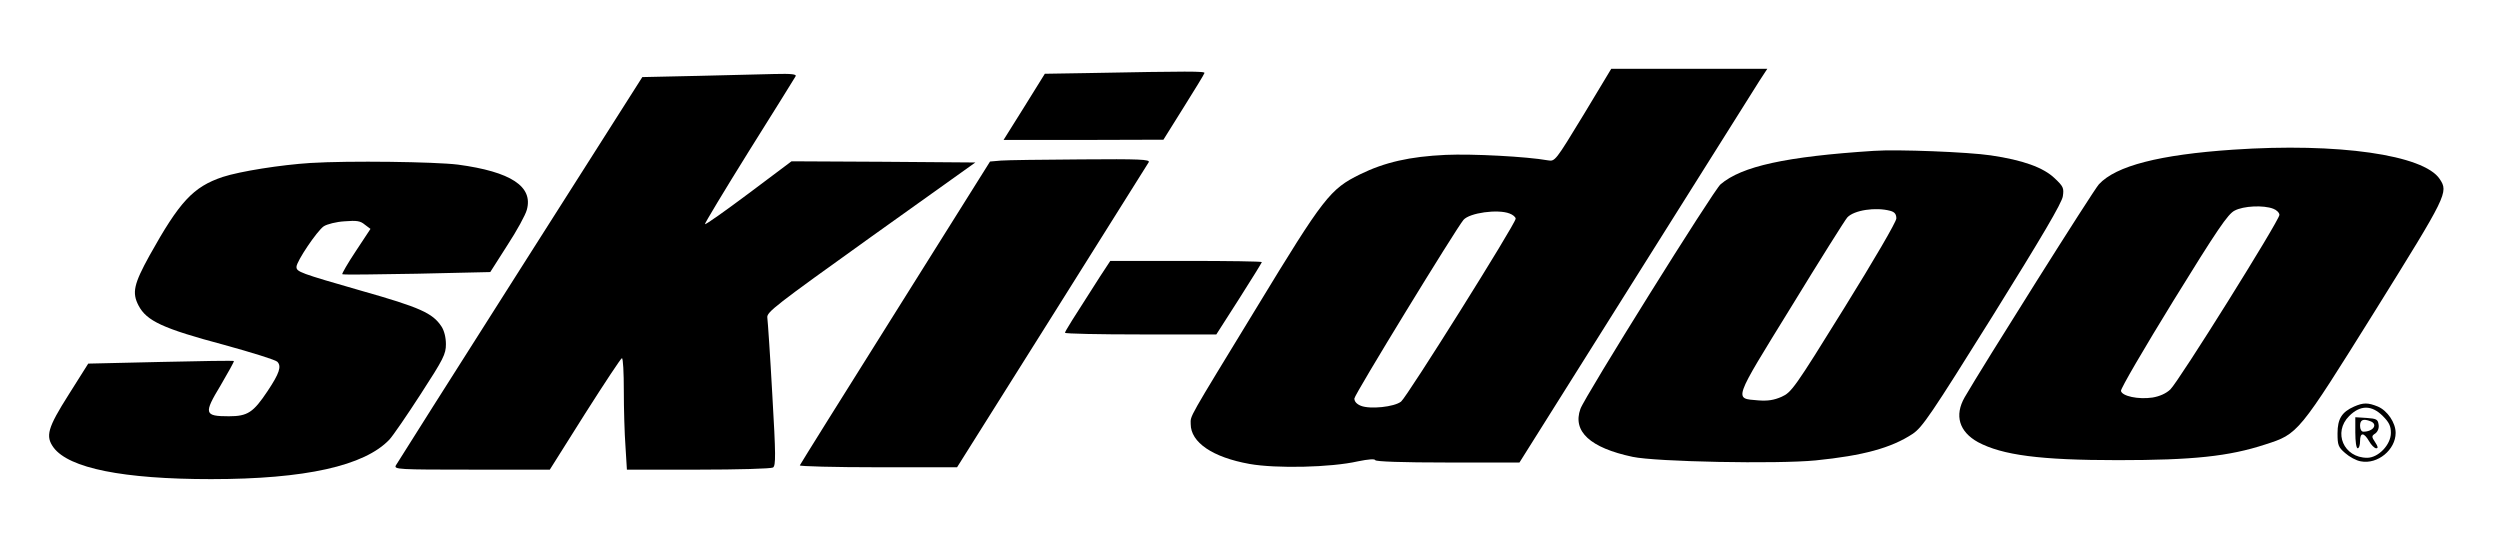 <?xml version="1.0" standalone="no"?>
<!DOCTYPE svg PUBLIC "-//W3C//DTD SVG 20010904//EN"
 "http://www.w3.org/TR/2001/REC-SVG-20010904/DTD/svg10.dtd">
<svg version="1.0" xmlns="http://www.w3.org/2000/svg"
 width="1054pt" height="225pt" viewBox="0 0 1054 225"
 preserveAspectRatio="xMidYMid meet">

<g transform="translate(0,225) scale(0.1,-0.1)"
fill="#000000" stroke="none">
<path d="M6675 1764 c-118 -194 -119 -195 -149 -190 -90 16 -317 28 -431 23
-151 -7 -257 -31 -361 -82 -126 -62 -153 -96 -435 -560 -297 -487 -279 -455
-279 -493 0 -77 92 -140 248 -168 112 -20 343 -15 457 11 44 9 71 11 73 5 2
-6 113 -10 306 -10 l302 0 489 778 c269 427 504 801 522 830 l34 52 -329 0
-329 0 -118 -196z m-311 -414 c14 -5 26 -15 26 -22 0 -21 -458 -751 -483 -771
-29 -23 -131 -33 -169 -18 -18 7 -28 18 -28 31 0 16 428 715 460 753 26 30
145 46 194 27z"/>
<path d="M4590 1942 l-185 -3 -87 -140 -87 -139 337 0 337 1 85 136 c47 75 87
140 88 145 4 8 -65 8 -488 0z"/>
<path d="M2936 1930 l-228 -5 -515 -810 c-283 -445 -519 -818 -524 -827 -9
-17 9 -18 320 -18 l329 0 148 235 c82 129 152 235 156 235 5 0 8 -62 8 -137 0
-76 3 -182 7 -235 l6 -98 301 0 c166 0 307 4 315 9 12 8 12 51 -3 308 -9 164
-19 310 -21 324 -3 23 32 50 437 340 l440 314 -387 3 -388 2 -180 -135 c-99
-74 -182 -133 -185 -130 -2 2 81 140 185 307 105 167 193 309 197 316 6 9 -15
12 -91 10 -54 -1 -201 -5 -327 -8z"/>
<path d="M9415 1619 c-310 -21 -494 -68 -566 -146 -22 -23 -494 -773 -566
-898 -44 -77 -23 -145 56 -189 103 -55 262 -76 590 -76 317 0 468 16 621 66
140 45 139 44 463 563 305 490 310 500 273 556 -67 102 -429 154 -871 124z
m169 -249 c14 -5 26 -17 26 -26 0 -23 -425 -703 -460 -736 -18 -17 -45 -29
-75 -34 -60 -9 -129 6 -133 28 -2 9 98 180 221 380 185 300 230 366 258 380
37 20 122 24 163 8z"/>
<path d="M7900 1614 c-371 -24 -557 -65 -646 -141 -29 -24 -574 -897 -591
-947 -34 -95 41 -164 220 -202 97 -21 610 -31 772 -15 199 20 318 52 409 112
41 28 76 79 337 497 206 331 293 478 296 505 5 34 2 41 -34 75 -48 46 -134 77
-270 97 -94 14 -393 26 -493 19z m70 -253 c18 -5 25 -14 25 -32 0 -14 -94
-175 -220 -378 -210 -339 -222 -355 -264 -374 -32 -14 -58 -18 -98 -15 -103 9
-109 -8 138 393 121 198 228 368 237 378 28 31 120 45 182 28z"/>
<path d="M4220 1573 l-46 -4 -399 -636 c-220 -350 -401 -640 -403 -645 -2 -4
146 -8 330 -8 l333 0 400 636 c220 350 404 643 408 650 7 12 -38 14 -285 12
-161 -1 -313 -3 -338 -5z"/>
<path d="M1310 1563 c-126 -8 -297 -35 -371 -59 -125 -42 -182 -104 -309 -332
-66 -120 -74 -156 -46 -210 34 -65 102 -97 361 -166 116 -32 216 -63 224 -71
19 -19 9 -49 -41 -124 -60 -90 -84 -106 -163 -106 -104 0 -107 11 -35 130 32
55 58 101 56 103 -2 2 -141 0 -309 -4 l-305 -7 -82 -130 c-90 -142 -99 -176
-64 -224 65 -87 293 -133 664 -133 397 0 647 56 752 167 14 15 74 102 132 192
96 148 106 168 106 210 0 28 -7 57 -19 75 -37 56 -90 80 -337 150 -261 75
-274 80 -274 101 0 23 87 152 115 171 14 9 53 19 88 21 51 4 66 2 85 -14 l24
-18 -62 -94 c-34 -51 -59 -95 -57 -97 2 -3 144 -1 314 2 l310 7 72 113 c40 61
77 129 82 149 28 99 -67 161 -290 191 -97 12 -460 17 -621 7z"/>
<path d="M4637 1083 c-113 -176 -147 -230 -147 -236 0 -4 144 -7 319 -7 l319
0 96 150 c53 83 96 153 96 155 0 3 -144 5 -320 5 l-319 0 -44 -67z"/>
<path d="M9925 536 c-52 -23 -70 -52 -70 -113 0 -49 3 -58 32 -83 18 -16 47
-32 66 -35 71 -14 147 49 147 120 0 43 -35 94 -75 111 -42 17 -61 17 -100 0z
m121 -40 c26 -26 34 -42 34 -71 0 -50 -53 -105 -100 -105 -99 0 -145 107 -76
176 47 47 95 47 142 0z"/>
<path d="M9930 426 c0 -37 4 -66 10 -66 6 0 10 14 10 30 0 38 16 38 38 0 9
-16 23 -30 30 -30 9 0 8 7 -4 25 -16 24 -16 27 1 38 10 8 16 23 13 38 -3 21
-9 24 -50 27 l-48 3 0 -65z m64 48 c33 -13 11 -44 -30 -44 -8 0 -14 10 -14 25
0 25 13 31 44 19z"/>
</g>
</svg>
